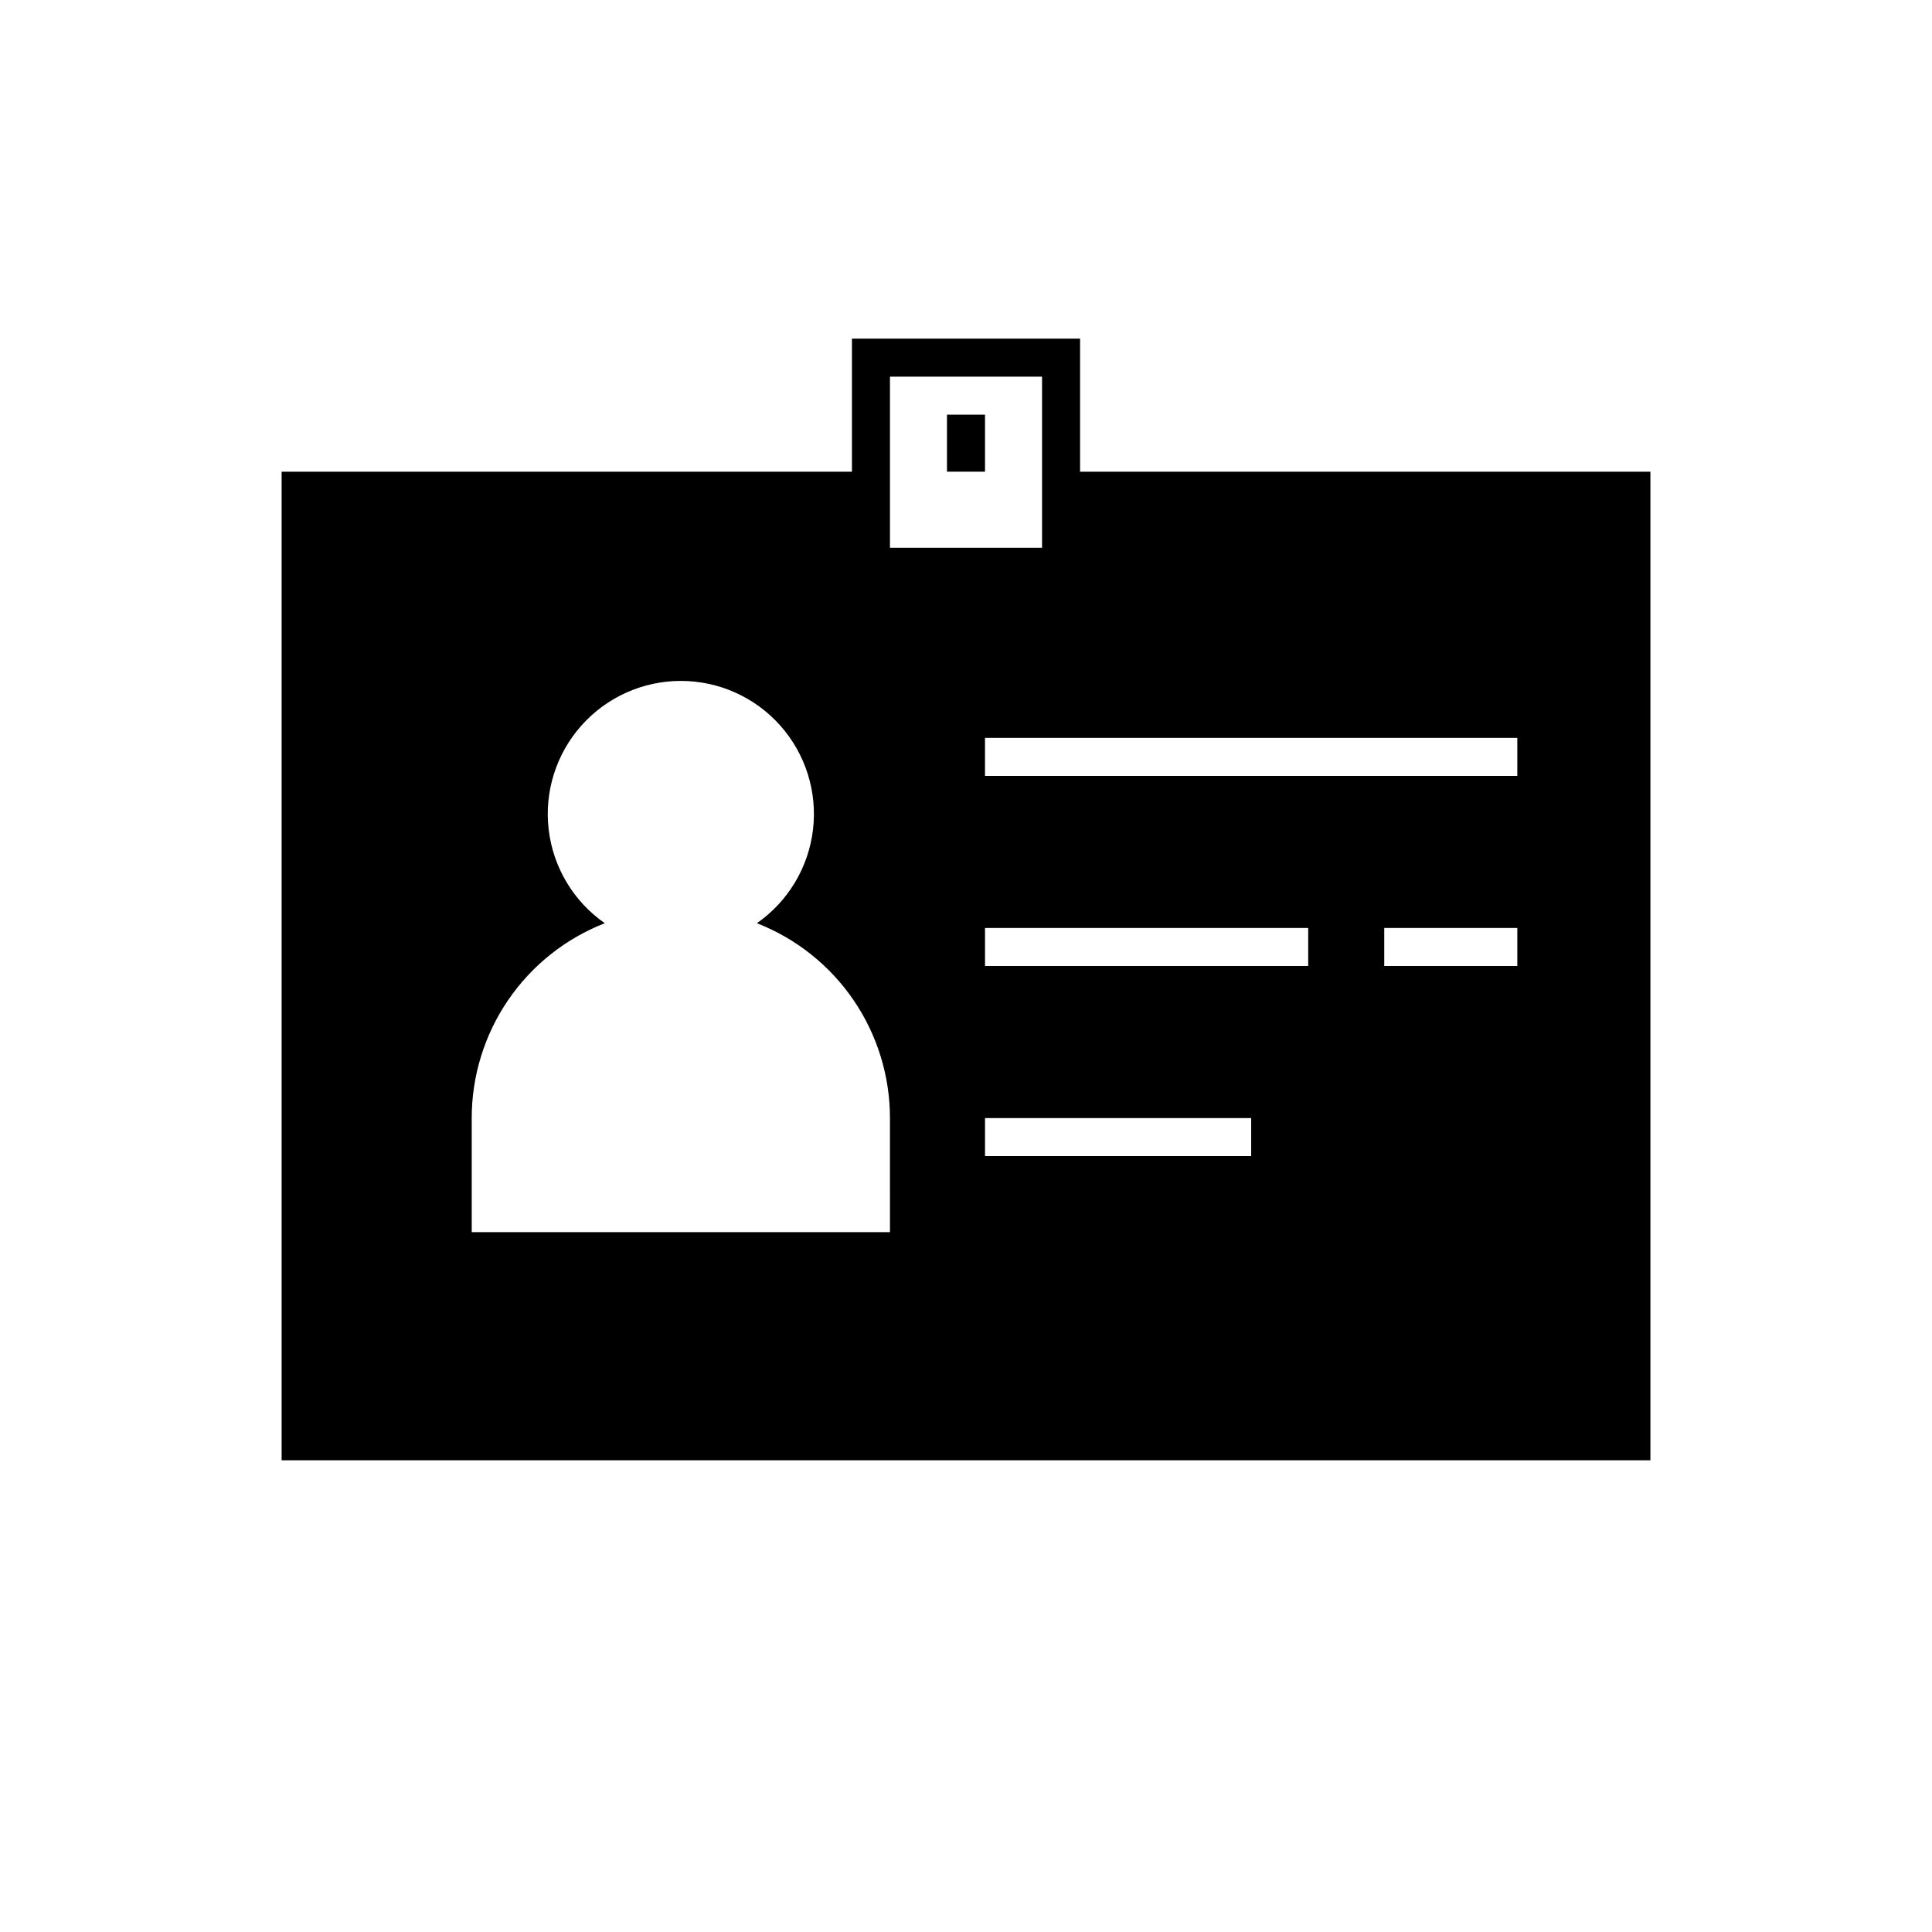 <?xml version="1.0" encoding="UTF-8"?>
<!-- Uploaded to: SVG Repo, www.svgrepo.com, Generator: SVG Repo Mixer Tools -->
<svg fill="#000000" width="800px" height="800px" version="1.1" viewBox="144 144 512 512" xmlns="http://www.w3.org/2000/svg">
 <g>
  <path d="m394.96 253.89h10.078v15.113h-10.078z"/>
  <path d="m430.23 269.01v-35.266h-60.457v35.266h-151.14v261.98h362.74v-261.98zm-50.379 201.52h-110.84v-30.227c-0.004-11.16 3.363-22.059 9.652-31.27 6.293-9.215 15.223-16.316 25.613-20.371-8.27-5.758-13.68-14.781-14.867-24.789-1.188-10.004 1.961-20.043 8.656-27.574 6.691-7.535 16.289-11.848 26.363-11.848 10.078 0 19.676 4.312 26.367 11.848 6.691 7.531 9.844 17.57 8.656 27.574-1.188 10.008-6.602 19.031-14.871 24.789 10.395 4.055 19.32 11.156 25.613 20.371 6.293 9.211 9.656 20.109 9.656 31.27zm0-226.71h40.305v45.344h-40.305zm95.723 206.56h-70.535v-10.074h70.535zm15.113-50.383-85.648 0.004v-10.078h85.648zm55.418 0-35.266 0.004v-10.078h35.266zm0-50.383-141.07 0.004v-10.074h141.07z"/>
 </g>
</svg>